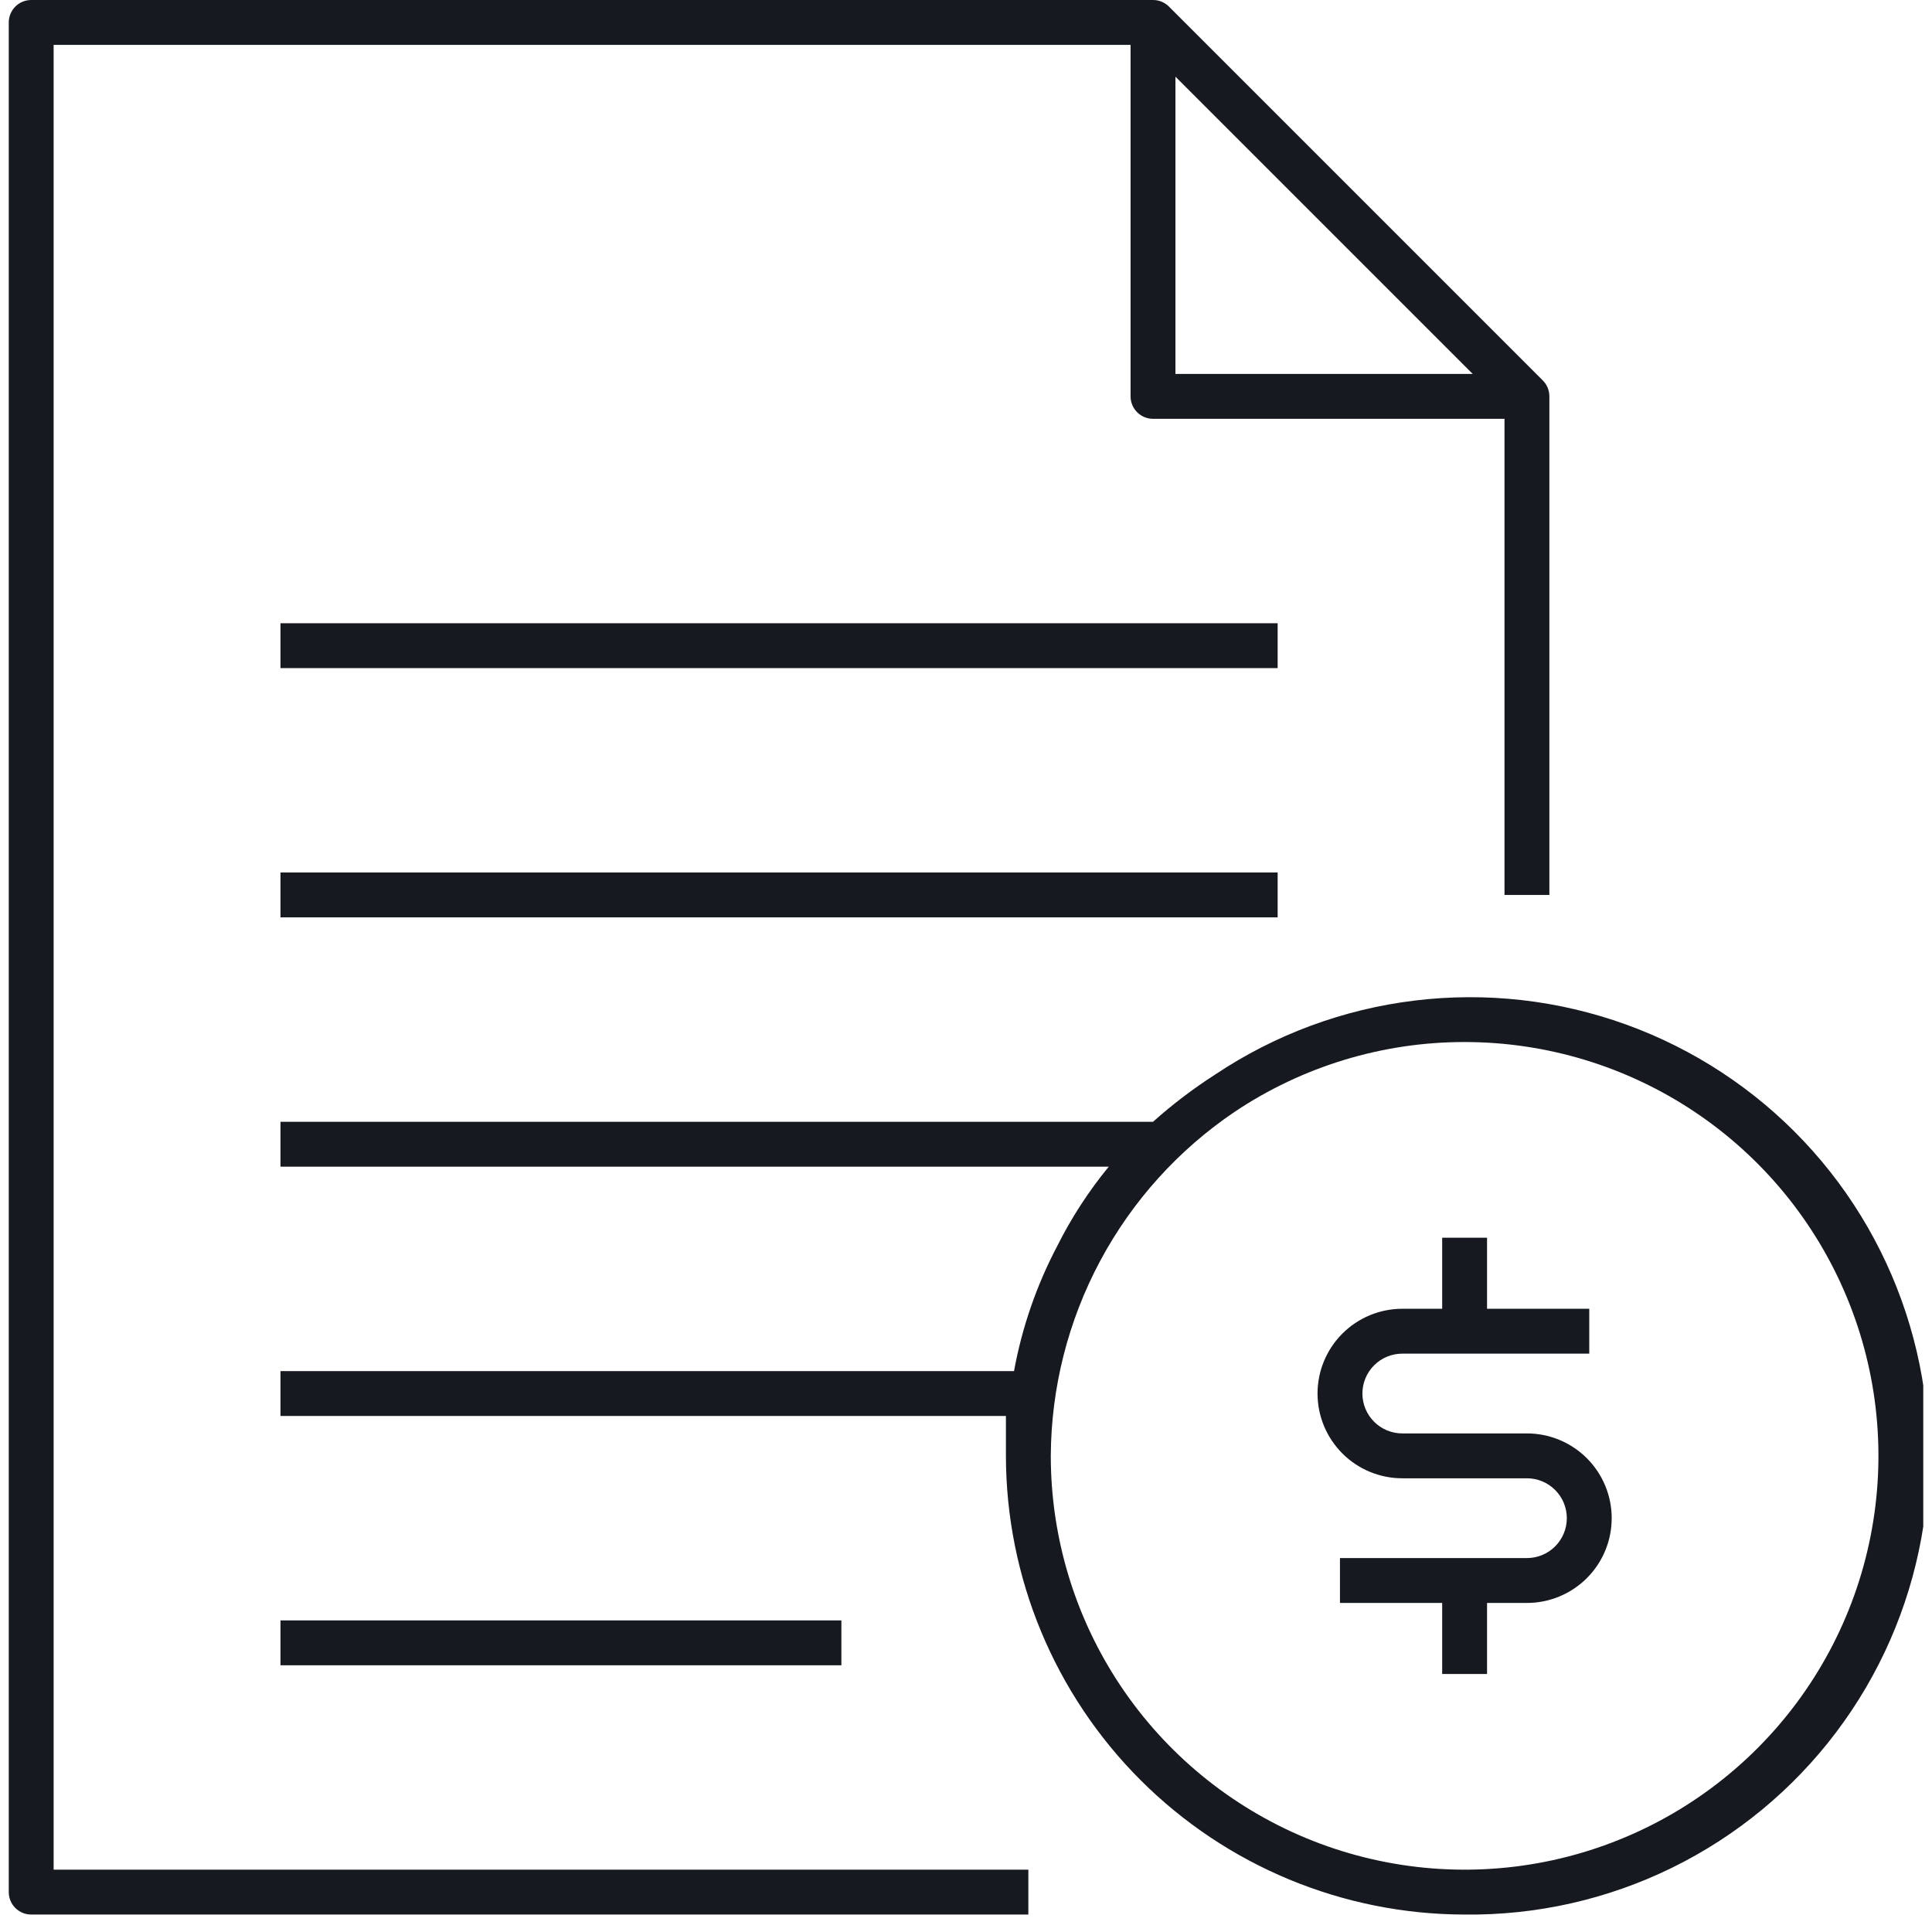 <svg width="62" height="62" viewBox="0 0 62 62" fill="none" xmlns="http://www.w3.org/2000/svg">
<g clip-path="url(#clip0_3122_4286)">
<path d="M47.001 61.44C43.099 61.435 39.358 59.882 36.599 57.123C33.839 54.363 32.286 50.622 32.281 46.72C32.281 46.3 32.281 45.86 32.281 45.44H9.001V44H32.541C32.796 42.605 33.261 41.256 33.921 40C34.377 39.087 34.934 38.229 35.581 37.44H9.001V36H37.001C37.626 35.441 38.295 34.932 39.001 34.48C40.919 33.199 43.11 32.387 45.399 32.109C47.688 31.83 50.011 32.093 52.179 32.877C54.348 33.661 56.302 34.943 57.884 36.62C59.466 38.297 60.632 40.323 61.288 42.534C61.944 44.744 62.072 47.078 61.66 49.347C61.249 51.615 60.311 53.756 58.92 55.596C57.53 57.435 55.727 58.923 53.657 59.938C51.587 60.953 49.307 61.468 47.001 61.44ZM47.001 33.44C44.373 33.438 41.804 34.218 39.621 35.68C37.813 36.901 36.331 38.545 35.303 40.469C34.275 42.393 33.732 44.539 33.721 46.72C33.721 49.346 34.5 51.914 35.959 54.098C37.419 56.282 39.493 57.984 41.919 58.989C44.346 59.994 47.016 60.257 49.592 59.745C52.168 59.232 54.534 57.968 56.392 56.11C58.249 54.253 59.514 51.887 60.026 49.311C60.538 46.735 60.276 44.065 59.27 41.638C58.265 39.211 56.563 37.137 54.379 35.678C52.195 34.219 49.628 33.44 47.001 33.44ZM33.001 61.44H1.001C0.81 61.44 0.627 61.364 0.492 61.229C0.357 61.094 0.281 60.911 0.281 60.72V0.72C0.281 0.529 0.357 0.346 0.492 0.211C0.627 0.076 0.81 2.78446e-06 1.001 2.78446e-06H37.001C37.188 -0.001 37.367 0.071 37.501 0.2L49.501 12.2C49.571 12.267 49.627 12.348 49.664 12.438C49.702 12.527 49.721 12.623 49.721 12.72V28.72H48.281V13.44H37.001C36.81 13.44 36.627 13.364 36.492 13.229C36.357 13.094 36.281 12.911 36.281 12.72V1.44H1.721V60H33.001V61.44ZM37.721 12H47.261L37.721 2.46V12ZM47.721 53.72H46.281V51.44H43.001V50H49.001C49.341 50 49.666 49.865 49.906 49.625C50.146 49.385 50.281 49.059 50.281 48.72C50.281 48.38 50.146 48.055 49.906 47.815C49.666 47.575 49.341 47.44 49.001 47.44H45.001C44.28 47.44 43.588 47.153 43.078 46.643C42.568 46.133 42.281 45.441 42.281 44.72C42.281 43.999 42.568 43.307 43.078 42.797C43.588 42.287 44.28 42 45.001 42H46.281V39.72H47.721V42H51.001V43.44H45.001C44.662 43.44 44.336 43.575 44.096 43.815C43.856 44.055 43.721 44.38 43.721 44.72C43.721 45.059 43.856 45.385 44.096 45.625C44.336 45.865 44.662 46 45.001 46H49.001C49.723 46 50.414 46.287 50.925 46.797C51.435 47.307 51.721 47.999 51.721 48.72C51.721 49.441 51.435 50.133 50.925 50.643C50.414 51.153 49.723 51.44 49.001 51.44H47.721V53.72ZM27.001 53.44H9.001V52H27.001V53.44ZM41.001 29.44H9.001V28H41.001V29.44ZM41.001 21.44H9.001V20H41.001V21.44Z" fill="#16191F"/>
</g>
<defs>
<clipPath id="clip0_3122_4286">
<rect width="61.44" height="61.44" fill="white" transform="translate(0.28)"/>
</clipPath>
</defs>
</svg>
